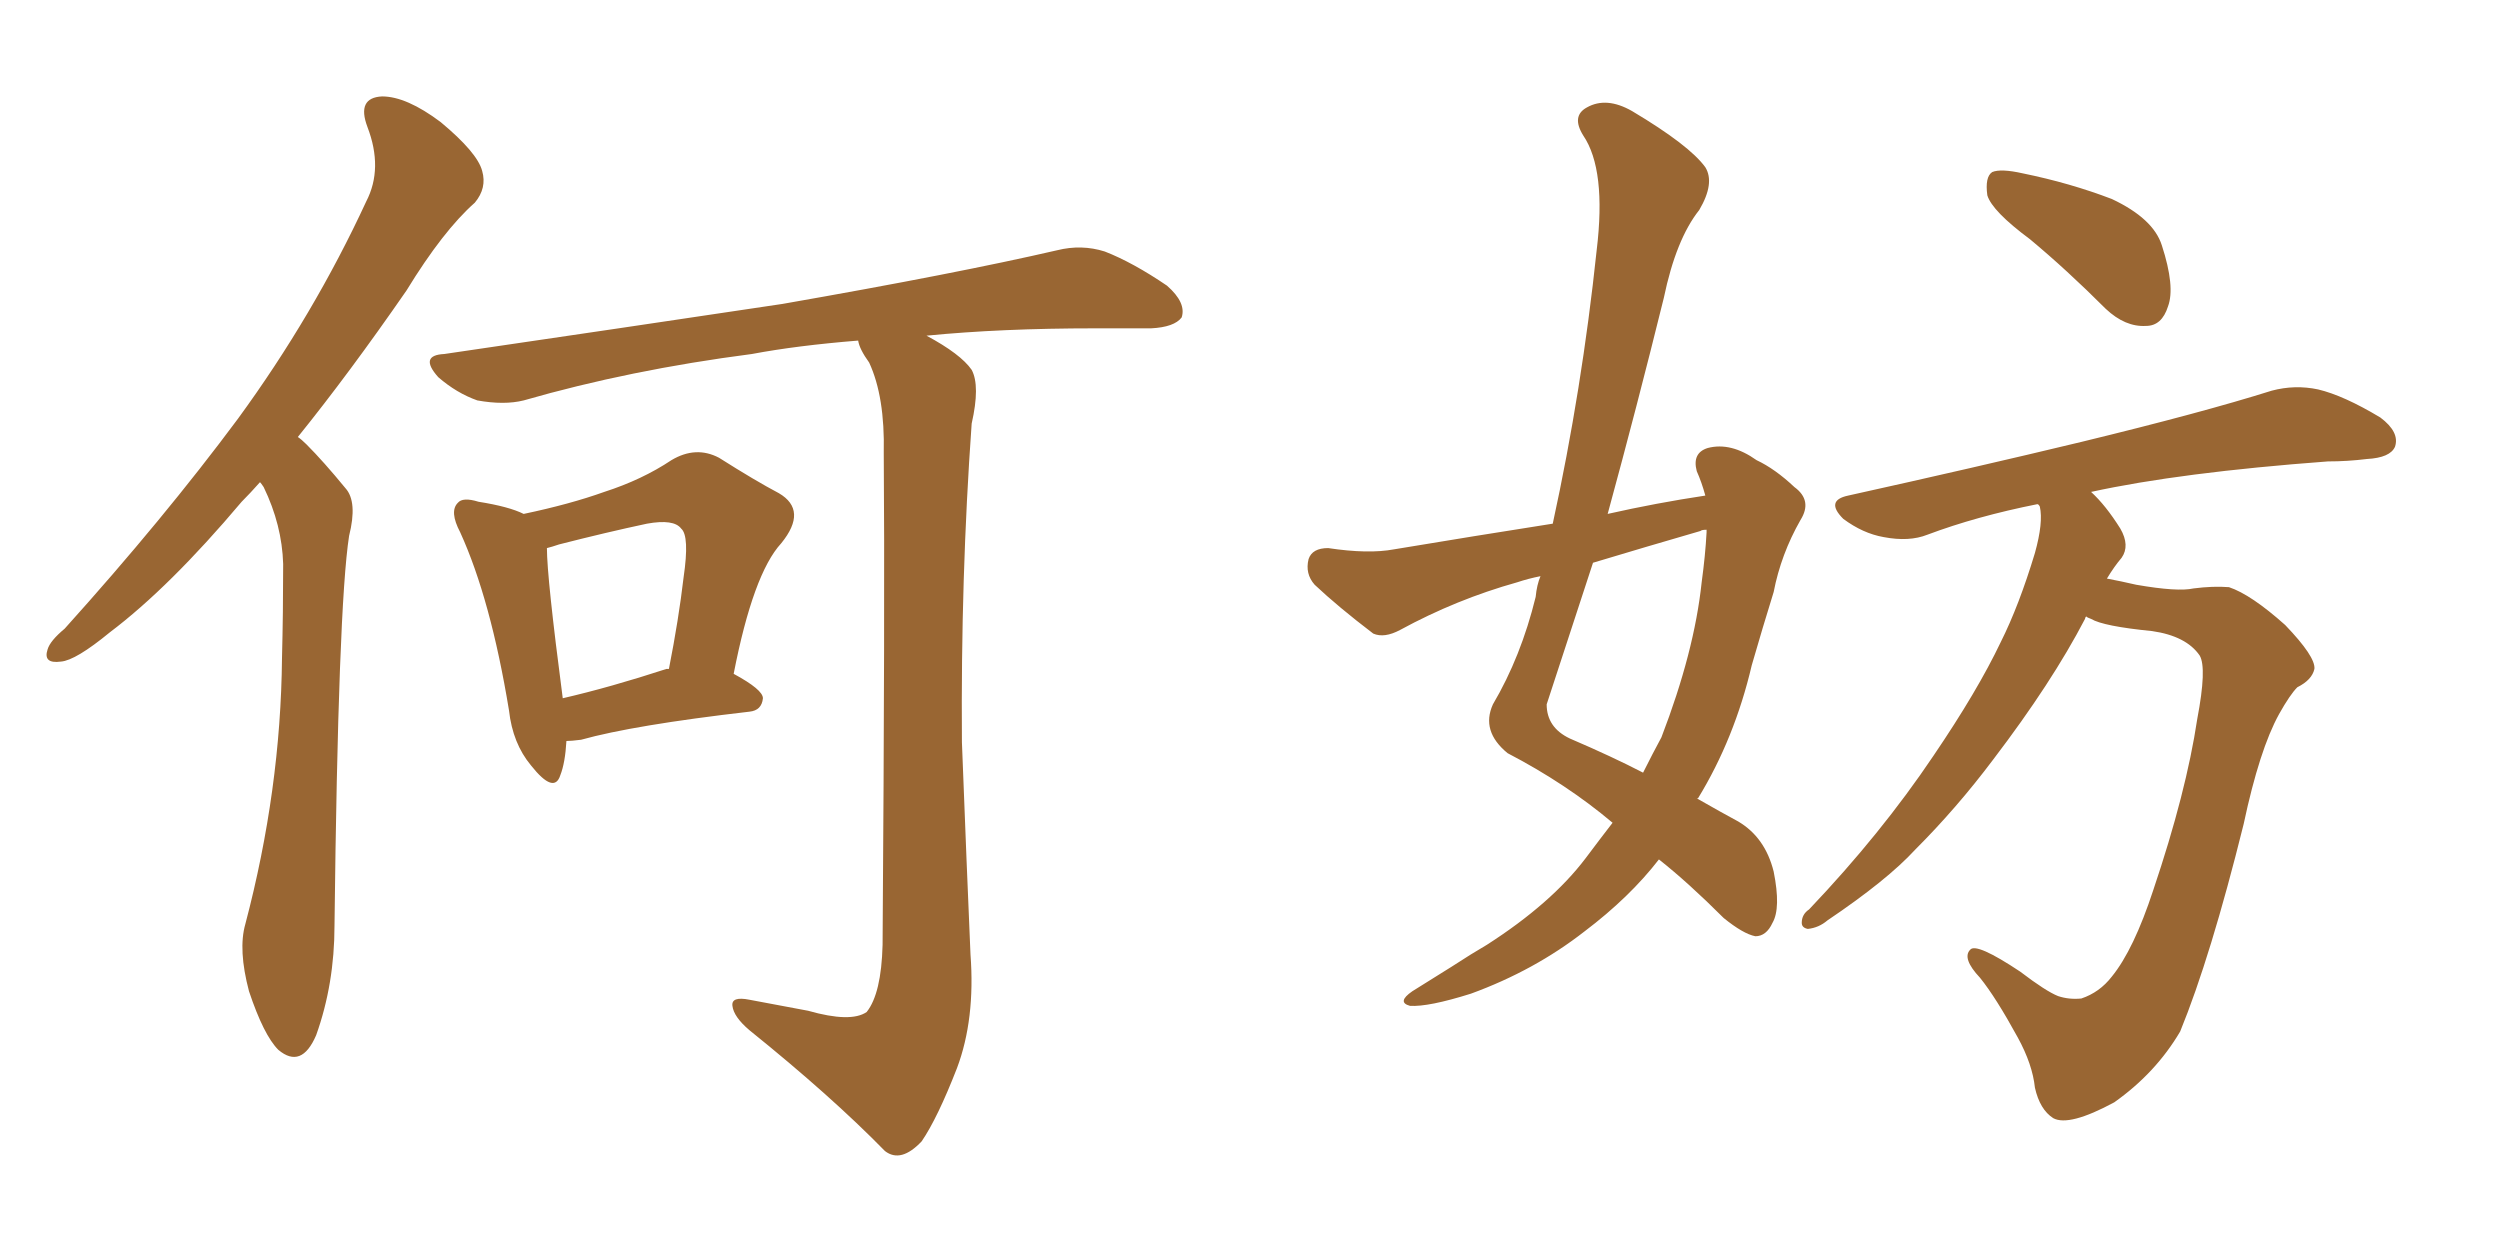 <svg xmlns="http://www.w3.org/2000/svg" xmlns:xlink="http://www.w3.org/1999/xlink" width="300" height="150"><path fill="#996633" padding="10" d="M31.20 57.86L31.20 57.86Q30.03 59.18 29.00 60.21L29.00 60.21Q20.36 70.46 13.18 75.88L13.18 75.88Q9.08 79.25 7.32 79.39L7.32 79.39Q5.13 79.69 5.71 77.93L5.71 77.93Q6.01 76.90 7.76 75.44L7.76 75.44Q19.63 62.26 28.56 50.24L28.56 50.24Q37.65 37.79 43.95 24.17L43.95 24.17Q46.00 20.21 44.09 15.23L44.09 15.23Q42.77 11.72 45.85 11.57L45.85 11.57Q48.78 11.57 52.88 14.65L52.88 14.65Q57.28 18.31 57.86 20.51L57.86 20.51Q58.45 22.56 56.98 24.32L56.98 24.32Q53.17 27.69 48.78 34.86L48.78 34.86Q41.89 44.82 35.74 52.44L35.74 52.44Q36.18 52.73 36.77 53.32L36.77 53.32Q38.82 55.37 41.46 58.59L41.46 58.59Q42.92 60.21 41.89 64.31L41.89 64.31Q40.58 72.80 40.14 111.04L40.14 111.04Q40.14 118.07 37.94 124.22L37.94 124.22Q36.18 128.32 33.40 125.98L33.40 125.98Q31.64 124.22 29.88 118.95L29.88 118.95Q28.56 113.96 29.44 110.89L29.44 110.89Q33.69 94.78 33.84 78.96L33.84 78.96Q33.98 73.54 33.98 67.68L33.98 67.68Q33.84 62.99 31.64 58.45L31.64 58.45Q31.35 58.01 31.20 57.86ZM96.97 121.29L96.97 121.29Q102.10 122.75 104.00 121.44L104.00 121.44Q105.76 119.24 105.91 113.38L105.91 113.38Q106.20 72.36 106.05 54.35L106.05 54.35Q106.20 47.61 104.30 43.51L104.30 43.51Q103.13 41.89 102.98 40.87L102.98 40.87Q95.65 41.46 90.23 42.48L90.23 42.48Q75.59 44.38 62.84 48.05L62.84 48.05Q60.50 48.63 57.28 48.05L57.28 48.05Q54.79 47.17 52.59 45.26L52.59 45.26Q50.24 42.63 53.32 42.48L53.32 42.48Q75.29 39.26 93.90 36.47L93.90 36.47Q114.84 32.81 126.86 30.03L126.86 30.03Q129.79 29.30 132.57 30.18L132.57 30.18Q135.94 31.49 140.04 34.28L140.04 34.28Q142.38 36.33 141.80 38.09L141.80 38.09Q140.92 39.26 138.13 39.40L138.13 39.40Q135.06 39.40 131.40 39.40L131.40 39.40Q120.12 39.40 111.18 40.28L111.18 40.28Q115.28 42.48 116.60 44.38L116.60 44.38Q117.63 46.29 116.60 50.83L116.60 50.83Q115.28 69.29 115.43 89.06L115.43 89.06Q116.02 104.44 116.46 114.55L116.46 114.55Q117.04 122.31 114.84 128.17L114.84 128.17Q112.50 134.18 110.60 136.96L110.60 136.96Q108.11 139.60 106.20 138.13L106.20 138.13Q99.76 131.54 89.94 123.63L89.94 123.63Q88.04 122.02 87.89 120.70L87.89 120.70Q87.74 119.53 89.94 119.97L89.94 119.97Q93.90 120.70 96.97 121.29ZM67.97 88.92L67.97 88.92Q67.82 91.55 67.24 93.02L67.24 93.02Q66.50 95.36 63.72 91.85L63.72 91.85Q61.52 89.21 61.08 85.25L61.08 85.25Q58.89 71.92 55.22 63.87L55.22 63.87Q53.91 61.38 54.93 60.35L54.93 60.35Q55.52 59.62 57.42 60.21L57.42 60.21Q61.08 60.79 62.84 61.67L62.84 61.67Q68.41 60.50 72.51 59.03L72.51 59.03Q77.05 57.57 80.57 55.22L80.57 55.22Q83.50 53.47 86.28 54.93L86.28 54.93Q90.67 57.71 93.46 59.18L93.46 59.18Q96.97 61.23 93.75 65.19L93.75 65.19Q90.38 68.85 88.04 80.86L88.04 80.86Q91.55 82.76 91.55 83.79L91.55 83.79Q91.41 85.25 89.94 85.40L89.94 85.40Q76.03 87.01 69.73 88.77L69.73 88.77Q68.55 88.92 67.97 88.92ZM79.98 80.27L79.98 80.27L79.98 80.27Q80.13 80.27 80.27 80.27L80.27 80.27Q81.45 74.27 82.03 69.29L82.03 69.29Q82.76 64.31 81.74 63.43L81.74 63.43Q80.86 62.26 77.64 62.84L77.64 62.84Q72.80 63.87 67.09 65.33L67.09 65.33Q66.21 65.63 65.63 65.77L65.63 65.77Q65.63 69.29 67.53 83.79L67.53 83.79Q73.24 82.47 79.98 80.27ZM243.60 28.71L243.60 28.71Q239.06 25.34 238.48 23.44L238.48 23.44Q238.18 21.24 239.06 20.65L239.06 20.65Q240.09 20.21 242.72 20.80L242.72 20.80Q248.44 21.97 253.42 23.88L253.42 23.88Q258.40 26.22 259.42 29.44L259.42 29.44Q261.04 34.42 260.16 36.77L260.16 36.77Q259.42 39.11 257.52 39.11L257.52 39.11Q255.03 39.26 252.69 37.06L252.69 37.06Q248.00 32.37 243.60 28.71ZM250.34 73.97L250.34 73.97Q250.20 74.12 250.20 74.27L250.20 74.27Q246.24 81.88 239.21 91.11L239.21 91.11Q234.81 96.97 229.83 101.95L229.83 101.95Q226.46 105.62 219.29 110.45L219.29 110.45Q218.26 111.33 216.94 111.47L216.94 111.47Q216.21 111.33 216.21 110.74L216.21 110.74Q216.21 109.72 217.09 109.13L217.09 109.13Q225.73 100.05 232.03 90.67L232.03 90.67Q237.30 82.91 240.09 77.05L240.09 77.05Q242.29 72.66 244.19 66.36L244.19 66.36Q245.21 62.70 244.78 60.79L244.78 60.79Q244.63 60.50 244.48 60.50L244.48 60.50Q237.16 61.96 231.30 64.16L231.30 64.16Q229.10 65.04 226.03 64.45L226.03 64.45Q223.54 64.01 221.19 62.26L221.19 62.26Q218.99 60.06 221.78 59.47L221.78 59.47Q237.01 56.10 249.76 53.03L249.76 53.03Q264.26 49.51 272.61 46.88L272.61 46.88Q275.39 46.14 278.17 46.73L278.17 46.73Q281.25 47.46 285.64 50.10L285.64 50.10Q287.99 51.86 287.40 53.61L287.40 53.61Q286.82 54.93 284.03 55.08L284.03 55.08Q281.69 55.37 279.35 55.37L279.35 55.37Q261.62 56.69 250.93 59.03L250.93 59.03Q252.69 60.64 254.44 63.43L254.44 63.43Q255.62 65.48 254.59 66.94L254.59 66.94Q253.71 67.97 252.83 69.43L252.83 69.43Q254.44 69.73 256.35 70.17L256.35 70.17Q261.33 71.04 263.23 70.61L263.23 70.61Q265.58 70.31 267.48 70.46L267.48 70.46Q270.12 71.34 274.22 75L274.22 75Q277.88 78.81 277.73 80.27L277.73 80.27Q277.44 81.59 275.68 82.47L275.68 82.47Q274.80 83.35 273.49 85.69L273.49 85.69Q271.14 89.94 269.24 98.88L269.24 98.88Q265.28 114.84 261.62 123.78L261.62 123.78Q258.69 128.76 253.71 132.28L253.71 132.28Q248.29 135.21 246.39 134.18L246.39 134.18Q244.78 133.15 244.19 130.52L244.19 130.52Q243.90 127.73 242.14 124.51L242.14 124.51Q239.50 119.68 237.60 117.33L237.60 117.33Q235.40 114.99 236.43 113.96L236.43 113.96Q237.16 113.09 242.43 116.60L242.43 116.60Q245.51 118.95 246.97 119.53L246.97 119.53Q248.29 119.97 249.76 119.82L249.76 119.82Q251.95 119.09 253.42 117.19L253.42 117.19Q256.05 113.96 258.40 106.79L258.40 106.79Q262.35 95.07 263.67 86.28L263.67 86.28Q264.84 80.13 263.96 78.66L263.96 78.66Q262.35 76.32 258.25 75.73L258.25 75.73Q252.39 75.15 250.93 74.27L250.93 74.27Q250.49 74.12 250.34 73.97ZM193.51 98.73L193.51 98.73Q187.94 94.04 180.91 90.38L180.91 90.38Q177.69 87.74 179.15 84.52L179.15 84.52Q182.52 78.81 184.28 71.63L184.28 71.63Q184.42 70.17 184.86 69.14L184.86 69.14Q183.40 69.43 182.08 69.87L182.08 69.87Q174.76 71.92 168.02 75.59L168.02 75.59Q166.11 76.61 164.79 76.03L164.79 76.03Q160.55 72.80 157.76 70.17L157.76 70.17Q156.59 68.85 157.03 67.09L157.03 67.09Q157.47 65.77 159.38 65.77L159.38 65.77Q164.21 66.50 167.29 65.92L167.29 65.92Q176.95 64.31 186.33 62.84L186.33 62.84Q189.84 46.73 191.60 30.03L191.60 30.03Q192.77 20.36 189.99 16.26L189.99 16.26Q188.53 13.92 190.43 12.89L190.43 12.89Q192.77 11.57 195.85 13.33L195.85 13.33Q202.73 17.43 204.64 20.07L204.64 20.07Q205.81 21.97 203.91 25.20L203.91 25.20Q201.12 28.71 199.66 35.74L199.66 35.74Q196.44 48.78 192.92 61.67L192.92 61.67Q198.78 60.35 204.64 59.47L204.64 59.47Q204.20 57.86 203.61 56.54L203.61 56.54Q203.03 54.35 204.93 53.76L204.93 53.76Q207.71 53.03 210.79 55.22L210.79 55.22Q212.99 56.25 215.33 58.45L215.33 58.45Q217.53 60.06 216.06 62.40L216.06 62.40Q213.72 66.50 212.84 71.04L212.84 71.04Q211.52 75.29 210.21 79.83L210.21 79.83Q208.15 88.62 203.76 95.80L203.76 95.80Q203.61 95.80 203.61 95.80L203.61 95.80Q206.69 97.56 208.59 98.58L208.59 98.58Q211.82 100.49 212.84 104.59L212.84 104.59Q213.72 108.98 212.70 110.74L212.70 110.74Q211.96 112.35 210.64 112.35L210.64 112.35Q209.18 112.06 206.84 110.16L206.84 110.16Q202.59 105.91 199.07 103.13L199.07 103.13Q195.56 107.67 190.14 111.77L190.14 111.77Q184.13 116.46 176.51 119.24L176.51 119.24Q171.39 120.85 169.19 120.70L169.19 120.70Q167.58 120.26 169.48 118.95L169.48 118.95Q171.83 117.48 174.17 116.02L174.17 116.02Q176.66 114.40 178.42 113.38L178.42 113.38Q186.18 108.40 190.28 102.98L190.28 102.98Q192.04 100.63 193.51 98.73ZM204.79 63.87L204.79 63.87L204.79 63.87Q204.79 63.57 204.79 63.57L204.79 63.57Q204.20 63.57 204.05 63.72L204.05 63.72Q197.46 65.63 191.16 67.53L191.16 67.53Q188.38 76.03 185.60 84.52L185.60 84.52Q185.60 87.30 188.38 88.62L188.38 88.62Q193.51 90.82 197.17 92.72L197.17 92.72Q198.34 90.38 199.37 88.48L199.37 88.48Q203.32 78.22 204.20 69.87L204.20 69.87Q204.64 66.65 204.79 63.87Z"/></svg>
